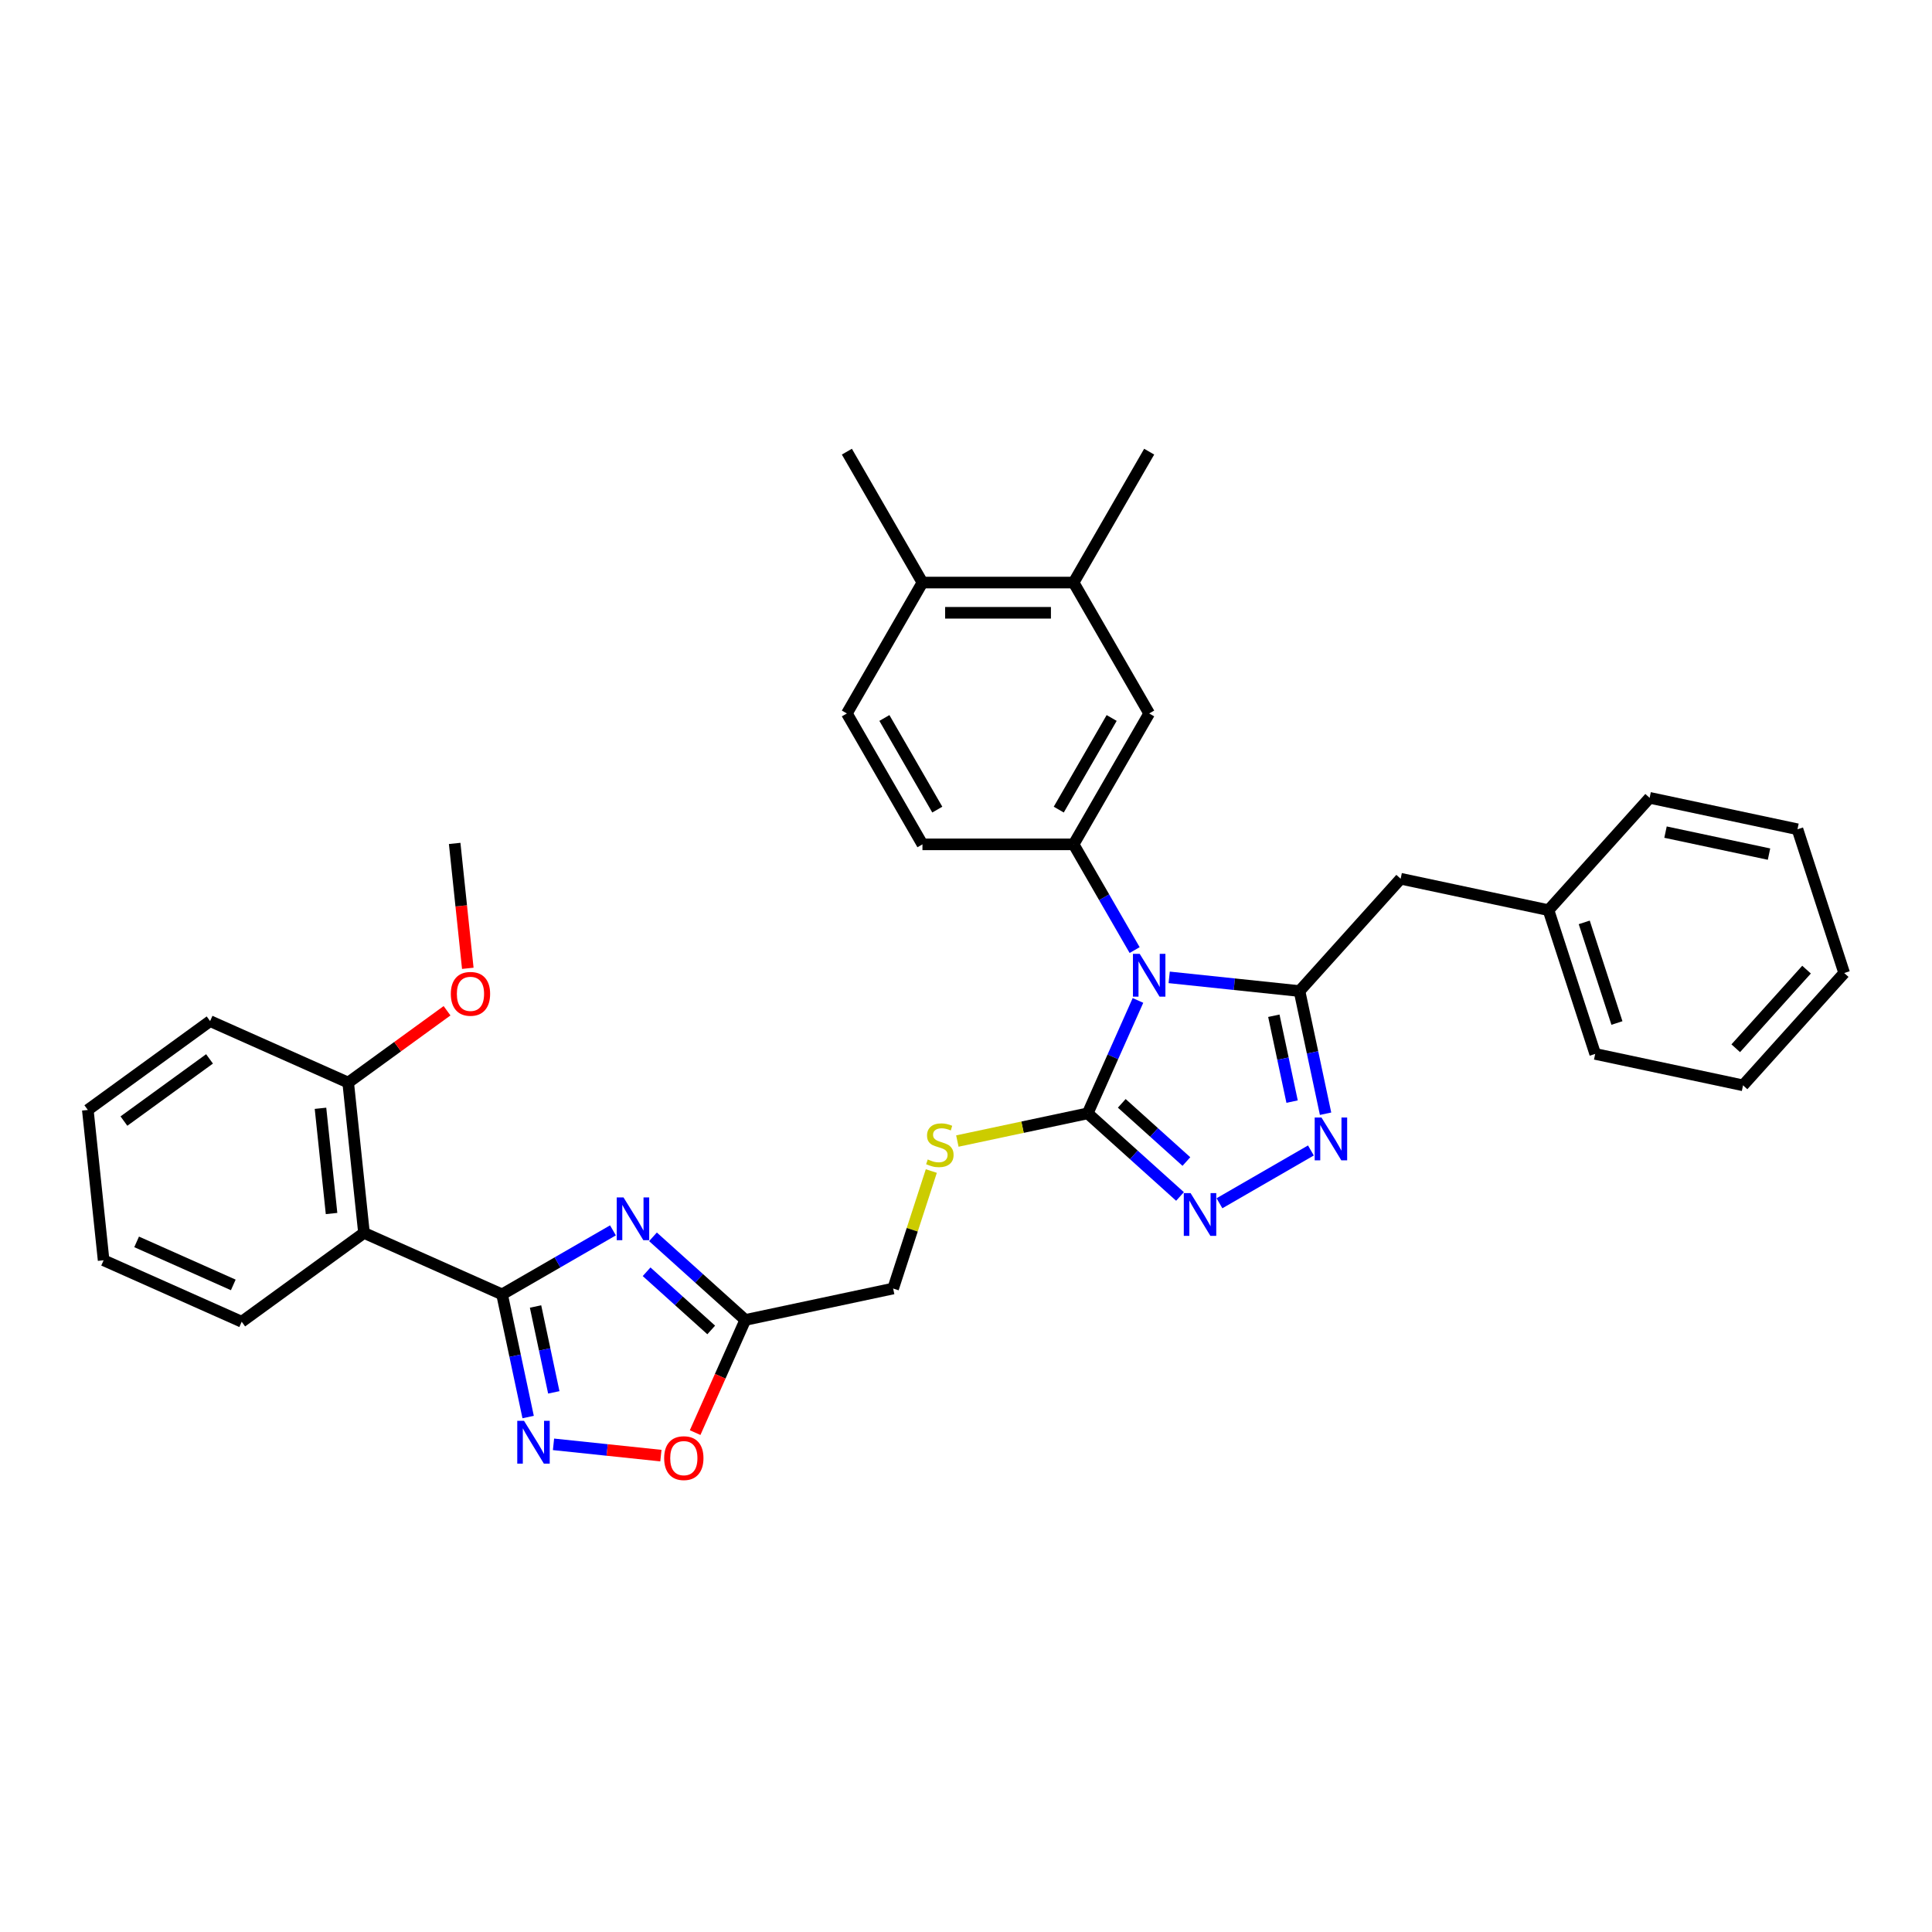 <?xml version='1.0' encoding='iso-8859-1'?>
<svg version='1.1' baseProfile='full'
              xmlns='http://www.w3.org/2000/svg'
                      xmlns:rdkit='http://www.rdkit.org/xml'
                      xmlns:xlink='http://www.w3.org/1999/xlink'
                  xml:space='preserve'
width='1000px' height='1000px' viewBox='0 0 1000 1000'>
<!-- END OF HEADER -->
<rect style='opacity:1.0;fill:#FFFFFF;stroke:none' width='1000' height='1000' x='0' y='0'> </rect>
<path class='bond-0' d='M 605.17,505.882 L 638.894,509.426' style='fill:none;fill-rule:evenodd;stroke:#0000FF;stroke-width:6px;stroke-linecap:butt;stroke-linejoin:miter;stroke-opacity:1' />
<path class='bond-0' d='M 638.894,509.426 L 672.619,512.971' style='fill:none;fill-rule:evenodd;stroke:#000000;stroke-width:6px;stroke-linecap:butt;stroke-linejoin:miter;stroke-opacity:1' />
<path class='bond-3' d='M 589.009,517.827 L 576,547.046' style='fill:none;fill-rule:evenodd;stroke:#0000FF;stroke-width:6px;stroke-linecap:butt;stroke-linejoin:miter;stroke-opacity:1' />
<path class='bond-3' d='M 576,547.046 L 562.991,576.265' style='fill:none;fill-rule:evenodd;stroke:#000000;stroke-width:6px;stroke-linecap:butt;stroke-linejoin:miter;stroke-opacity:1' />
<path class='bond-7' d='M 587.287,491.759 L 571.49,464.399' style='fill:none;fill-rule:evenodd;stroke:#0000FF;stroke-width:6px;stroke-linecap:butt;stroke-linejoin:miter;stroke-opacity:1' />
<path class='bond-7' d='M 571.49,464.399 L 555.694,437.039' style='fill:none;fill-rule:evenodd;stroke:#000000;stroke-width:6px;stroke-linecap:butt;stroke-linejoin:miter;stroke-opacity:1' />
<path class='bond-4' d='M 672.619,512.971 L 679.366,544.717' style='fill:none;fill-rule:evenodd;stroke:#000000;stroke-width:6px;stroke-linecap:butt;stroke-linejoin:miter;stroke-opacity:1' />
<path class='bond-4' d='M 679.366,544.717 L 686.114,576.463' style='fill:none;fill-rule:evenodd;stroke:#0000FF;stroke-width:6px;stroke-linecap:butt;stroke-linejoin:miter;stroke-opacity:1' />
<path class='bond-4' d='M 659.338,525.748 L 664.061,547.97' style='fill:none;fill-rule:evenodd;stroke:#000000;stroke-width:6px;stroke-linecap:butt;stroke-linejoin:miter;stroke-opacity:1' />
<path class='bond-4' d='M 664.061,547.97 L 668.785,570.192' style='fill:none;fill-rule:evenodd;stroke:#0000FF;stroke-width:6px;stroke-linecap:butt;stroke-linejoin:miter;stroke-opacity:1' />
<path class='bond-13' d='M 672.619,512.971 L 724.968,454.831' style='fill:none;fill-rule:evenodd;stroke:#000000;stroke-width:6px;stroke-linecap:butt;stroke-linejoin:miter;stroke-opacity:1' />
<path class='bond-1' d='M 259.869,669.971 L 288.567,653.402' style='fill:none;fill-rule:evenodd;stroke:#000000;stroke-width:6px;stroke-linecap:butt;stroke-linejoin:miter;stroke-opacity:1' />
<path class='bond-1' d='M 288.567,653.402 L 317.265,636.834' style='fill:none;fill-rule:evenodd;stroke:#0000FF;stroke-width:6px;stroke-linecap:butt;stroke-linejoin:miter;stroke-opacity:1' />
<path class='bond-8' d='M 259.869,669.971 L 188.398,638.15' style='fill:none;fill-rule:evenodd;stroke:#000000;stroke-width:6px;stroke-linecap:butt;stroke-linejoin:miter;stroke-opacity:1' />
<path class='bond-36' d='M 259.869,669.971 L 266.617,701.717' style='fill:none;fill-rule:evenodd;stroke:#000000;stroke-width:6px;stroke-linecap:butt;stroke-linejoin:miter;stroke-opacity:1' />
<path class='bond-36' d='M 266.617,701.717 L 273.365,733.463' style='fill:none;fill-rule:evenodd;stroke:#0000FF;stroke-width:6px;stroke-linecap:butt;stroke-linejoin:miter;stroke-opacity:1' />
<path class='bond-36' d='M 277.199,676.242 L 281.922,698.464' style='fill:none;fill-rule:evenodd;stroke:#000000;stroke-width:6px;stroke-linecap:butt;stroke-linejoin:miter;stroke-opacity:1' />
<path class='bond-36' d='M 281.922,698.464 L 286.646,720.686' style='fill:none;fill-rule:evenodd;stroke:#0000FF;stroke-width:6px;stroke-linecap:butt;stroke-linejoin:miter;stroke-opacity:1' />
<path class='bond-2' d='M 337.981,640.18 L 361.872,661.692' style='fill:none;fill-rule:evenodd;stroke:#0000FF;stroke-width:6px;stroke-linecap:butt;stroke-linejoin:miter;stroke-opacity:1' />
<path class='bond-2' d='M 361.872,661.692 L 385.763,683.203' style='fill:none;fill-rule:evenodd;stroke:#000000;stroke-width:6px;stroke-linecap:butt;stroke-linejoin:miter;stroke-opacity:1' />
<path class='bond-2' d='M 334.679,658.262 L 351.402,673.32' style='fill:none;fill-rule:evenodd;stroke:#0000FF;stroke-width:6px;stroke-linecap:butt;stroke-linejoin:miter;stroke-opacity:1' />
<path class='bond-2' d='M 351.402,673.32 L 368.126,688.378' style='fill:none;fill-rule:evenodd;stroke:#000000;stroke-width:6px;stroke-linecap:butt;stroke-linejoin:miter;stroke-opacity:1' />
<path class='bond-5' d='M 562.991,576.265 L 586.882,597.776' style='fill:none;fill-rule:evenodd;stroke:#000000;stroke-width:6px;stroke-linecap:butt;stroke-linejoin:miter;stroke-opacity:1' />
<path class='bond-5' d='M 586.882,597.776 L 610.773,619.288' style='fill:none;fill-rule:evenodd;stroke:#0000FF;stroke-width:6px;stroke-linecap:butt;stroke-linejoin:miter;stroke-opacity:1' />
<path class='bond-5' d='M 580.628,571.09 L 597.352,586.148' style='fill:none;fill-rule:evenodd;stroke:#000000;stroke-width:6px;stroke-linecap:butt;stroke-linejoin:miter;stroke-opacity:1' />
<path class='bond-5' d='M 597.352,586.148 L 614.075,601.206' style='fill:none;fill-rule:evenodd;stroke:#0000FF;stroke-width:6px;stroke-linecap:butt;stroke-linejoin:miter;stroke-opacity:1' />
<path class='bond-11' d='M 562.991,576.265 L 529.258,583.435' style='fill:none;fill-rule:evenodd;stroke:#000000;stroke-width:6px;stroke-linecap:butt;stroke-linejoin:miter;stroke-opacity:1' />
<path class='bond-11' d='M 529.258,583.435 L 495.525,590.605' style='fill:none;fill-rule:evenodd;stroke:#CCCC00;stroke-width:6px;stroke-linecap:butt;stroke-linejoin:miter;stroke-opacity:1' />
<path class='bond-34' d='M 678.526,595.477 L 631.19,622.807' style='fill:none;fill-rule:evenodd;stroke:#0000FF;stroke-width:6px;stroke-linecap:butt;stroke-linejoin:miter;stroke-opacity:1' />
<path class='bond-6' d='M 286.494,747.585 L 314.285,750.506' style='fill:none;fill-rule:evenodd;stroke:#0000FF;stroke-width:6px;stroke-linecap:butt;stroke-linejoin:miter;stroke-opacity:1' />
<path class='bond-6' d='M 314.285,750.506 L 342.076,753.427' style='fill:none;fill-rule:evenodd;stroke:#FF0000;stroke-width:6px;stroke-linecap:butt;stroke-linejoin:miter;stroke-opacity:1' />
<path class='bond-12' d='M 555.694,437.039 L 594.812,369.286' style='fill:none;fill-rule:evenodd;stroke:#000000;stroke-width:6px;stroke-linecap:butt;stroke-linejoin:miter;stroke-opacity:1' />
<path class='bond-12' d='M 548.011,419.053 L 575.393,371.625' style='fill:none;fill-rule:evenodd;stroke:#000000;stroke-width:6px;stroke-linecap:butt;stroke-linejoin:miter;stroke-opacity:1' />
<path class='bond-16' d='M 555.694,437.039 L 477.459,437.039' style='fill:none;fill-rule:evenodd;stroke:#000000;stroke-width:6px;stroke-linecap:butt;stroke-linejoin:miter;stroke-opacity:1' />
<path class='bond-15' d='M 188.398,638.15 L 180.22,560.343' style='fill:none;fill-rule:evenodd;stroke:#000000;stroke-width:6px;stroke-linecap:butt;stroke-linejoin:miter;stroke-opacity:1' />
<path class='bond-15' d='M 171.61,628.114 L 165.885,573.65' style='fill:none;fill-rule:evenodd;stroke:#000000;stroke-width:6px;stroke-linecap:butt;stroke-linejoin:miter;stroke-opacity:1' />
<path class='bond-21' d='M 188.398,638.15 L 125.104,684.135' style='fill:none;fill-rule:evenodd;stroke:#000000;stroke-width:6px;stroke-linecap:butt;stroke-linejoin:miter;stroke-opacity:1' />
<path class='bond-9' d='M 385.763,683.203 L 462.289,666.937' style='fill:none;fill-rule:evenodd;stroke:#000000;stroke-width:6px;stroke-linecap:butt;stroke-linejoin:miter;stroke-opacity:1' />
<path class='bond-10' d='M 385.763,683.203 L 372.782,712.359' style='fill:none;fill-rule:evenodd;stroke:#000000;stroke-width:6px;stroke-linecap:butt;stroke-linejoin:miter;stroke-opacity:1' />
<path class='bond-10' d='M 372.782,712.359 L 359.801,741.515' style='fill:none;fill-rule:evenodd;stroke:#FF0000;stroke-width:6px;stroke-linecap:butt;stroke-linejoin:miter;stroke-opacity:1' />
<path class='bond-18' d='M 482.047,606.128 L 472.168,636.532' style='fill:none;fill-rule:evenodd;stroke:#CCCC00;stroke-width:6px;stroke-linecap:butt;stroke-linejoin:miter;stroke-opacity:1' />
<path class='bond-18' d='M 472.168,636.532 L 462.289,666.937' style='fill:none;fill-rule:evenodd;stroke:#000000;stroke-width:6px;stroke-linecap:butt;stroke-linejoin:miter;stroke-opacity:1' />
<path class='bond-14' d='M 594.812,369.286 L 555.694,301.532' style='fill:none;fill-rule:evenodd;stroke:#000000;stroke-width:6px;stroke-linecap:butt;stroke-linejoin:miter;stroke-opacity:1' />
<path class='bond-20' d='M 724.968,454.831 L 801.494,471.097' style='fill:none;fill-rule:evenodd;stroke:#000000;stroke-width:6px;stroke-linecap:butt;stroke-linejoin:miter;stroke-opacity:1' />
<path class='bond-23' d='M 555.694,301.532 L 594.812,233.778' style='fill:none;fill-rule:evenodd;stroke:#000000;stroke-width:6px;stroke-linecap:butt;stroke-linejoin:miter;stroke-opacity:1' />
<path class='bond-35' d='M 555.694,301.532 L 477.459,301.532' style='fill:none;fill-rule:evenodd;stroke:#000000;stroke-width:6px;stroke-linecap:butt;stroke-linejoin:miter;stroke-opacity:1' />
<path class='bond-35' d='M 543.959,317.179 L 489.194,317.179' style='fill:none;fill-rule:evenodd;stroke:#000000;stroke-width:6px;stroke-linecap:butt;stroke-linejoin:miter;stroke-opacity:1' />
<path class='bond-22' d='M 180.22,560.343 L 205.803,541.755' style='fill:none;fill-rule:evenodd;stroke:#000000;stroke-width:6px;stroke-linecap:butt;stroke-linejoin:miter;stroke-opacity:1' />
<path class='bond-22' d='M 205.803,541.755 L 231.387,523.168' style='fill:none;fill-rule:evenodd;stroke:#FF0000;stroke-width:6px;stroke-linecap:butt;stroke-linejoin:miter;stroke-opacity:1' />
<path class='bond-24' d='M 180.22,560.343 L 108.748,528.522' style='fill:none;fill-rule:evenodd;stroke:#000000;stroke-width:6px;stroke-linecap:butt;stroke-linejoin:miter;stroke-opacity:1' />
<path class='bond-19' d='M 477.459,437.039 L 438.341,369.286' style='fill:none;fill-rule:evenodd;stroke:#000000;stroke-width:6px;stroke-linecap:butt;stroke-linejoin:miter;stroke-opacity:1' />
<path class='bond-19' d='M 485.142,419.053 L 457.76,371.625' style='fill:none;fill-rule:evenodd;stroke:#000000;stroke-width:6px;stroke-linecap:butt;stroke-linejoin:miter;stroke-opacity:1' />
<path class='bond-17' d='M 477.459,301.532 L 438.341,369.286' style='fill:none;fill-rule:evenodd;stroke:#000000;stroke-width:6px;stroke-linecap:butt;stroke-linejoin:miter;stroke-opacity:1' />
<path class='bond-25' d='M 477.459,301.532 L 438.341,233.778' style='fill:none;fill-rule:evenodd;stroke:#000000;stroke-width:6px;stroke-linecap:butt;stroke-linejoin:miter;stroke-opacity:1' />
<path class='bond-26' d='M 801.494,471.097 L 825.67,545.503' style='fill:none;fill-rule:evenodd;stroke:#000000;stroke-width:6px;stroke-linecap:butt;stroke-linejoin:miter;stroke-opacity:1' />
<path class='bond-26' d='M 820.002,477.423 L 836.925,529.507' style='fill:none;fill-rule:evenodd;stroke:#000000;stroke-width:6px;stroke-linecap:butt;stroke-linejoin:miter;stroke-opacity:1' />
<path class='bond-27' d='M 801.494,471.097 L 853.844,412.957' style='fill:none;fill-rule:evenodd;stroke:#000000;stroke-width:6px;stroke-linecap:butt;stroke-linejoin:miter;stroke-opacity:1' />
<path class='bond-29' d='M 125.104,684.135 L 53.632,652.314' style='fill:none;fill-rule:evenodd;stroke:#000000;stroke-width:6px;stroke-linecap:butt;stroke-linejoin:miter;stroke-opacity:1' />
<path class='bond-29' d='M 120.747,665.068 L 70.717,642.793' style='fill:none;fill-rule:evenodd;stroke:#000000;stroke-width:6px;stroke-linecap:butt;stroke-linejoin:miter;stroke-opacity:1' />
<path class='bond-28' d='M 242.13,501.198 L 238.733,468.874' style='fill:none;fill-rule:evenodd;stroke:#FF0000;stroke-width:6px;stroke-linecap:butt;stroke-linejoin:miter;stroke-opacity:1' />
<path class='bond-28' d='M 238.733,468.874 L 235.336,436.551' style='fill:none;fill-rule:evenodd;stroke:#000000;stroke-width:6px;stroke-linecap:butt;stroke-linejoin:miter;stroke-opacity:1' />
<path class='bond-38' d='M 108.748,528.522 L 45.455,574.507' style='fill:none;fill-rule:evenodd;stroke:#000000;stroke-width:6px;stroke-linecap:butt;stroke-linejoin:miter;stroke-opacity:1' />
<path class='bond-38' d='M 108.451,548.078 L 64.146,580.268' style='fill:none;fill-rule:evenodd;stroke:#000000;stroke-width:6px;stroke-linecap:butt;stroke-linejoin:miter;stroke-opacity:1' />
<path class='bond-32' d='M 825.67,545.503 L 902.196,561.769' style='fill:none;fill-rule:evenodd;stroke:#000000;stroke-width:6px;stroke-linecap:butt;stroke-linejoin:miter;stroke-opacity:1' />
<path class='bond-31' d='M 853.844,412.957 L 930.369,429.223' style='fill:none;fill-rule:evenodd;stroke:#000000;stroke-width:6px;stroke-linecap:butt;stroke-linejoin:miter;stroke-opacity:1' />
<path class='bond-31' d='M 862.069,430.702 L 915.637,442.088' style='fill:none;fill-rule:evenodd;stroke:#000000;stroke-width:6px;stroke-linecap:butt;stroke-linejoin:miter;stroke-opacity:1' />
<path class='bond-30' d='M 53.632,652.314 L 45.455,574.507' style='fill:none;fill-rule:evenodd;stroke:#000000;stroke-width:6px;stroke-linecap:butt;stroke-linejoin:miter;stroke-opacity:1' />
<path class='bond-33' d='M 930.369,429.223 L 954.545,503.629' style='fill:none;fill-rule:evenodd;stroke:#000000;stroke-width:6px;stroke-linecap:butt;stroke-linejoin:miter;stroke-opacity:1' />
<path class='bond-37' d='M 902.196,561.769 L 954.545,503.629' style='fill:none;fill-rule:evenodd;stroke:#000000;stroke-width:6px;stroke-linecap:butt;stroke-linejoin:miter;stroke-opacity:1' />
<path class='bond-37' d='M 898.42,542.578 L 935.065,501.88' style='fill:none;fill-rule:evenodd;stroke:#000000;stroke-width:6px;stroke-linecap:butt;stroke-linejoin:miter;stroke-opacity:1' />
<path  class='atom-0' d='M 589.914 493.715
L 597.175 505.45
Q 597.894 506.608, 599.052 508.705
Q 600.21 510.802, 600.273 510.927
L 600.273 493.715
L 603.214 493.715
L 603.214 515.871
L 600.179 515.871
L 592.387 503.041
Q 591.479 501.539, 590.509 499.817
Q 589.57 498.096, 589.288 497.564
L 589.288 515.871
L 586.409 515.871
L 586.409 493.715
L 589.914 493.715
' fill='#0000FF'/>
<path  class='atom-3' d='M 322.725 619.775
L 329.986 631.511
Q 330.705 632.668, 331.863 634.765
Q 333.021 636.862, 333.084 636.987
L 333.084 619.775
L 336.025 619.775
L 336.025 641.931
L 332.99 641.931
L 325.198 629.101
Q 324.29 627.599, 323.32 625.878
Q 322.381 624.156, 322.1 623.624
L 322.1 641.931
L 319.221 641.931
L 319.221 619.775
L 322.725 619.775
' fill='#0000FF'/>
<path  class='atom-5' d='M 683.987 578.419
L 691.247 590.154
Q 691.967 591.312, 693.125 593.408
Q 694.283 595.505, 694.346 595.63
L 694.346 578.419
L 697.287 578.419
L 697.287 600.575
L 694.252 600.575
L 686.459 587.744
Q 685.552 586.242, 684.582 584.521
Q 683.643 582.8, 683.361 582.268
L 683.361 600.575
L 680.482 600.575
L 680.482 578.419
L 683.987 578.419
' fill='#0000FF'/>
<path  class='atom-6' d='M 616.233 617.536
L 623.494 629.272
Q 624.213 630.429, 625.371 632.526
Q 626.529 634.623, 626.592 634.748
L 626.592 617.536
L 629.533 617.536
L 629.533 639.692
L 626.498 639.692
L 618.706 626.862
Q 617.798 625.36, 616.828 623.639
Q 615.889 621.917, 615.607 621.385
L 615.607 639.692
L 612.728 639.692
L 612.728 617.536
L 616.233 617.536
' fill='#0000FF'/>
<path  class='atom-7' d='M 271.238 735.419
L 278.498 747.154
Q 279.218 748.312, 280.376 750.408
Q 281.533 752.505, 281.596 752.63
L 281.596 735.419
L 284.538 735.419
L 284.538 757.575
L 281.502 757.575
L 273.71 744.744
Q 272.802 743.242, 271.832 741.521
Q 270.893 739.8, 270.612 739.268
L 270.612 757.575
L 267.733 757.575
L 267.733 735.419
L 271.238 735.419
' fill='#0000FF'/>
<path  class='atom-11' d='M 343.771 754.737
Q 343.771 749.417, 346.4 746.444
Q 349.029 743.471, 353.942 743.471
Q 358.855 743.471, 361.484 746.444
Q 364.113 749.417, 364.113 754.737
Q 364.113 760.12, 361.453 763.187
Q 358.793 766.222, 353.942 766.222
Q 349.06 766.222, 346.4 763.187
Q 343.771 760.151, 343.771 754.737
M 353.942 763.719
Q 357.322 763.719, 359.137 761.465
Q 360.983 759.181, 360.983 754.737
Q 360.983 750.387, 359.137 748.197
Q 357.322 745.975, 353.942 745.975
Q 350.562 745.975, 348.716 748.165
Q 346.901 750.356, 346.901 754.737
Q 346.901 759.212, 348.716 761.465
Q 350.562 763.719, 353.942 763.719
' fill='#FF0000'/>
<path  class='atom-12' d='M 480.206 600.135
Q 480.456 600.229, 481.489 600.667
Q 482.522 601.105, 483.648 601.387
Q 484.806 601.637, 485.933 601.637
Q 488.03 601.637, 489.25 600.636
Q 490.471 599.603, 490.471 597.819
Q 490.471 596.599, 489.845 595.848
Q 489.25 595.097, 488.311 594.69
Q 487.372 594.283, 485.808 593.814
Q 483.836 593.219, 482.647 592.656
Q 481.489 592.093, 480.644 590.903
Q 479.831 589.714, 479.831 587.711
Q 479.831 584.926, 481.708 583.205
Q 483.617 581.484, 487.372 581.484
Q 489.939 581.484, 492.849 582.704
L 492.129 585.114
Q 489.469 584.019, 487.466 584.019
Q 485.307 584.019, 484.118 584.926
Q 482.929 585.802, 482.96 587.336
Q 482.96 588.525, 483.555 589.245
Q 484.18 589.965, 485.057 590.371
Q 485.964 590.778, 487.466 591.248
Q 489.469 591.874, 490.658 592.499
Q 491.848 593.125, 492.692 594.408
Q 493.569 595.66, 493.569 597.819
Q 493.569 600.886, 491.503 602.545
Q 489.469 604.172, 486.058 604.172
Q 484.087 604.172, 482.584 603.734
Q 481.114 603.327, 479.361 602.607
L 480.206 600.135
' fill='#CCCC00'/>
<path  class='atom-23' d='M 233.343 514.42
Q 233.343 509.1, 235.972 506.127
Q 238.6 503.154, 243.514 503.154
Q 248.427 503.154, 251.055 506.127
Q 253.684 509.1, 253.684 514.42
Q 253.684 519.803, 251.024 522.869
Q 248.364 525.905, 243.514 525.905
Q 238.632 525.905, 235.972 522.869
Q 233.343 519.834, 233.343 514.42
M 243.514 523.401
Q 246.893 523.401, 248.708 521.148
Q 250.555 518.864, 250.555 514.42
Q 250.555 510.07, 248.708 507.88
Q 246.893 505.658, 243.514 505.658
Q 240.134 505.658, 238.287 507.848
Q 236.472 510.039, 236.472 514.42
Q 236.472 518.895, 238.287 521.148
Q 240.134 523.401, 243.514 523.401
' fill='#FF0000'/>
</svg>
